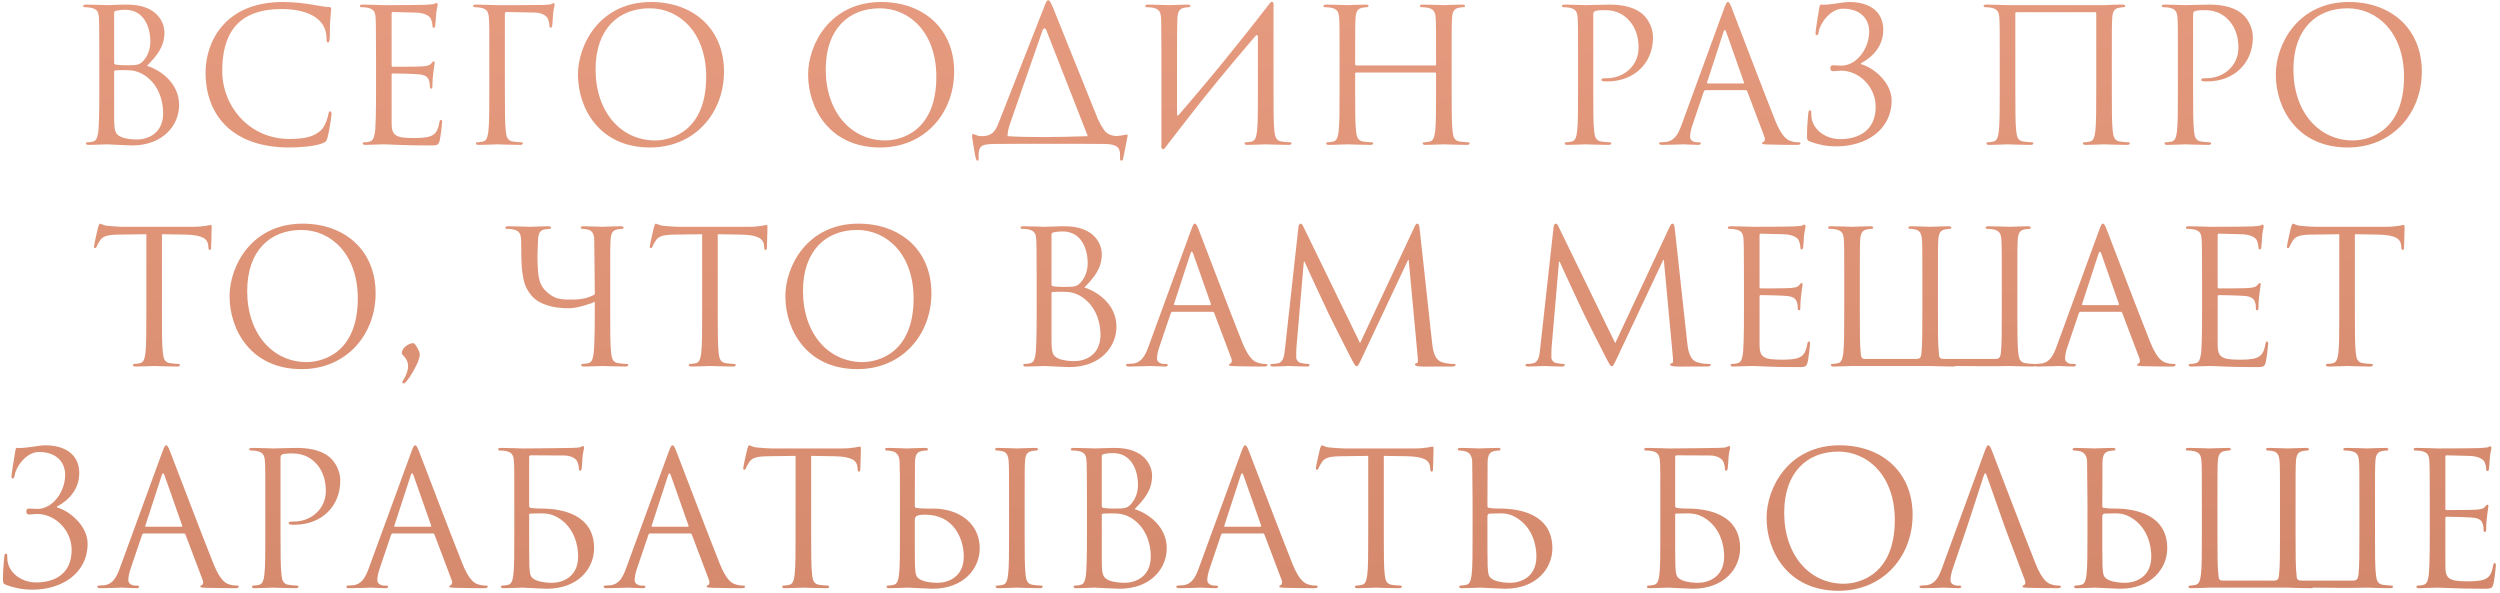<?xml version="1.0" encoding="UTF-8"?> <svg xmlns="http://www.w3.org/2000/svg" width="485" height="115" viewBox="0 0 485 115" fill="none"> <path d="M28.519 12.772C31.183 13.6 34.747 16.156 34.747 20.368C34.747 24.22 31.723 28.216 25.567 28.216C24.739 28.216 21.067 28 20.779 28C20.599 28 18.331 28.108 17.251 28.108C16.855 28.108 16.675 28.036 16.675 27.82C16.675 27.712 16.747 27.604 16.963 27.604C17.287 27.604 17.719 27.568 18.043 27.46C18.619 27.28 18.799 26.956 19.015 25.912C19.195 24.976 19.267 22.06 19.267 17.668V11.332C19.267 5.284 19.231 3.772 19.159 3.16C19.051 2.296 18.835 1.756 17.647 1.504C17.359 1.432 16.747 1.396 16.423 1.396C16.279 1.396 16.135 1.324 16.135 1.18C16.135 0.964 16.315 0.892 16.711 0.892C18.331 0.892 20.599 1 20.779 1C21.643 1 23.047 0.892 24.703 0.892C30.607 0.892 31.903 4.492 31.903 6.292C31.903 9.244 30.211 11.008 28.519 12.772ZM22.147 2.476V12.124C22.147 12.376 22.219 12.448 22.399 12.52C22.615 12.556 23.263 12.664 24.595 12.664C26.611 12.664 27.115 12.592 27.871 11.728C28.627 10.864 29.167 9.568 29.167 8.092C29.167 5.104 27.835 1.9 24.307 1.9C23.911 1.9 23.155 1.936 22.579 2.08C22.255 2.152 22.147 2.26 22.147 2.476ZM22.147 13.888V22.636C22.147 25.336 22.291 25.984 23.407 26.524C24.379 26.992 25.927 27.064 26.575 27.064C28.519 27.064 31.651 26.02 31.651 21.952C31.651 19.792 30.931 16.588 28.159 14.68C26.755 13.744 25.603 13.6 24.307 13.6C22.183 13.6 22.147 13.636 22.147 13.888ZM56.114 28.612C45.134 28.612 39.878 22.384 39.878 14.068C39.878 8.308 43.442 0.388 54.89 0.388C59.174 0.388 62.414 1.36 63.782 1.36C64.178 1.36 64.25 1.54 64.25 1.756C64.25 2.152 63.998 3.88 63.998 5.968C63.998 7.696 63.926 8.236 63.638 8.236C63.386 8.236 63.35 7.984 63.35 7.48C63.35 3.268 59.138 1.756 54.638 1.756C45.386 1.756 43.118 7.408 43.118 13.78C43.118 20.656 48.41 26.956 56.114 26.956C58.814 26.956 60.938 26.632 62.378 25.156C63.134 24.364 63.602 22.78 63.71 22.132C63.782 21.736 63.854 21.592 64.07 21.592C64.25 21.592 64.322 21.844 64.322 22.132C64.322 22.384 63.89 25.516 63.53 26.74C63.314 27.424 63.242 27.496 62.594 27.784C61.154 28.36 58.418 28.612 56.114 28.612ZM75.975 2.656V12.592C75.975 12.844 76.011 12.952 76.191 12.952C76.659 12.952 81.087 12.952 81.915 12.88C82.779 12.808 83.283 12.736 83.607 12.376C83.859 12.088 84.003 11.908 84.147 11.908C84.255 11.908 84.327 11.98 84.327 12.196C84.327 12.34 83.895 14.752 83.895 16.516C83.895 16.912 83.859 17.2 83.643 17.2C83.463 17.2 83.391 17.056 83.391 16.876C83.391 16.516 83.391 16.156 83.247 15.688C83.103 15.184 82.779 14.572 81.375 14.428C80.403 14.32 76.839 14.248 76.227 14.248C76.047 14.248 75.975 14.356 75.975 14.5V23.824C75.975 26.2 76.623 26.776 80.151 26.776C81.087 26.776 82.671 26.776 83.607 26.38C84.543 25.984 84.975 25.264 85.227 23.788C85.299 23.392 85.371 23.248 85.551 23.248C85.767 23.248 85.767 23.536 85.767 23.788C85.767 24.076 85.479 26.524 85.299 27.28C85.047 28.216 84.759 28.216 83.355 28.216C77.919 28.216 75.507 28 74.463 28C73.527 28 71.727 28.108 70.935 28.108C70.539 28.108 70.359 28.036 70.359 27.82C70.359 27.712 70.431 27.604 70.647 27.604C70.971 27.604 71.403 27.568 71.727 27.46C72.303 27.28 72.483 26.956 72.699 25.912C72.879 24.976 72.951 22.06 72.951 17.668V11.332C72.951 5.284 72.915 3.772 72.843 3.16C72.735 2.296 72.519 1.756 71.331 1.504C71.043 1.432 70.431 1.396 70.107 1.396C69.963 1.396 69.819 1.324 69.819 1.18C69.819 0.964 69.999 0.892 70.395 0.892C72.015 0.892 74.283 1 74.463 1C78.351 1 82.023 0.964 82.599 0.928C83.175 0.892 84.039 0.82 84.183 0.784C84.399 0.712 84.543 0.568 84.687 0.568C84.831 0.568 84.903 0.784 84.903 0.964C84.903 1.216 84.723 1.648 84.615 2.656C84.579 3.016 84.507 4.6 84.435 5.032C84.399 5.212 84.327 5.392 84.147 5.392C83.967 5.392 83.895 5.248 83.895 4.996C83.895 4.708 83.787 4.096 83.571 3.628C83.355 3.16 82.491 2.44 80.367 2.44C80.151 2.44 76.911 2.332 76.191 2.332C76.047 2.332 75.975 2.404 75.975 2.656ZM94.924 17.668V11.332C94.924 5.716 94.924 4.708 94.852 3.556C94.78 2.332 94.492 1.756 93.304 1.504C93.016 1.432 92.404 1.396 92.08 1.396C91.936 1.396 91.792 1.324 91.792 1.18C91.792 0.964 91.972 0.892 92.368 0.892C93.988 0.892 96.256 1 96.436 1C97.156 1 104.464 1 105.292 0.964C105.976 0.928 106.552 0.928 106.876 0.82C107.092 0.748 107.236 0.604 107.38 0.604C107.524 0.604 107.596 0.748 107.596 0.928C107.596 1.18 107.416 1.612 107.308 2.62C107.272 2.98 107.2 4.564 107.128 4.996C107.092 5.176 107.02 5.392 106.84 5.392C106.66 5.392 106.588 5.212 106.588 4.96C106.588 4.672 106.48 4.06 106.264 3.592C106.048 3.124 105.22 2.476 103.816 2.44L98.272 2.332C98.056 2.332 97.948 2.44 97.948 2.728V17.668C97.948 21.124 97.948 23.968 98.128 25.48C98.236 26.524 98.452 27.316 99.532 27.46C100.036 27.532 100.828 27.604 101.152 27.604C101.368 27.604 101.44 27.712 101.44 27.82C101.44 28 101.26 28.108 100.864 28.108C98.884 28.108 96.616 28 96.436 28C96.256 28 93.988 28.108 92.908 28.108C92.512 28.108 92.332 28.036 92.332 27.82C92.332 27.712 92.404 27.604 92.62 27.604C92.944 27.604 93.376 27.532 93.7 27.46C94.42 27.316 94.6 26.524 94.744 25.48C94.924 23.968 94.924 21.124 94.924 17.668ZM112.124 14.464C112.124 8.632 116.372 0.388 126.308 0.388C134.408 0.388 140.456 5.5 140.456 13.888C140.456 21.952 134.768 28.612 126.092 28.612C116.228 28.612 112.124 20.944 112.124 14.464ZM115.544 13.456C115.544 21.844 120.584 27.244 127.064 27.244C130.304 27.244 137 25.372 137 14.896C137 6.256 131.744 1.612 126.056 1.612C120.044 1.612 115.544 5.572 115.544 13.456ZM156.773 14.464C156.773 8.632 161.021 0.388 170.957 0.388C179.057 0.388 185.105 5.5 185.105 13.888C185.105 21.952 179.417 28.612 170.741 28.612C160.877 28.612 156.773 20.944 156.773 14.464ZM160.193 13.456C160.193 21.844 165.233 27.244 171.713 27.244C174.953 27.244 181.649 25.372 181.649 14.896C181.649 6.256 176.393 1.612 170.705 1.612C164.693 1.612 160.193 5.572 160.193 13.456ZM195.474 26.416C199.398 26.668 204.798 26.632 211.026 26.416C211.026 26.38 210.99 26.344 210.99 26.308L202.998 5.896C202.818 5.356 202.422 5.392 202.242 5.932L195.978 23.896C195.654 24.796 195.474 25.66 195.474 26.308C195.474 26.344 195.474 26.38 195.474 26.416ZM208.722 27.892H199.074L192.882 27.928C190.434 27.964 190.182 28.36 189.93 29.224C189.786 29.836 189.858 30.448 189.858 30.808C189.858 31.096 189.786 31.168 189.642 31.168C189.534 31.168 189.426 31.06 189.354 30.844C189.174 30.484 188.634 26.956 188.598 26.668C188.598 26.452 188.562 25.984 188.706 25.984C188.994 25.984 189.57 26.452 190.542 26.416C192.45 26.38 193.098 25.48 193.71 23.896L202.53 1.432C202.962 0.244 203.142 0.028 203.358 0.028C203.574 0.028 203.718 0.208 204.222 1.324C204.798 2.692 210.738 17.596 213.006 23.14C213.402 23.968 213.87 24.832 214.446 25.552C215.274 26.308 216.282 26.416 216.678 26.38C217.794 26.308 218.406 26.092 218.622 26.092C218.802 26.092 218.766 26.308 218.73 26.524C218.514 27.64 217.974 30.304 217.902 30.7C217.83 31.024 217.758 31.168 217.542 31.168C217.362 31.168 217.254 31.06 217.29 30.556C217.29 30.448 217.29 30.304 217.29 30.16C217.29 29.044 217.182 27.928 214.194 27.928L208.722 27.892ZM225.318 27.892V11.332C225.246 5.716 225.318 4.708 225.246 3.556C225.174 2.332 224.886 1.756 223.698 1.504C223.41 1.432 222.798 1.396 222.474 1.396C222.33 1.396 222.186 1.324 222.186 1.18C222.186 0.964 222.366 0.892 222.762 0.892C224.382 0.892 226.65 1 226.83 1C227.01 1 229.278 0.892 230.358 0.892C230.754 0.892 230.934 0.964 230.934 1.18C230.934 1.324 230.79 1.396 230.646 1.396C230.394 1.396 230.178 1.432 229.746 1.504C228.774 1.684 228.486 2.296 228.414 3.556C228.342 4.708 228.342 10.288 228.342 22.168C228.342 22.456 228.522 22.492 228.666 22.312C233.778 16.372 238.818 10.36 246.198 0.82C246.666 0.064 247.242 0.208 247.062 1.396C247.062 4.708 247.062 6.508 247.062 11.332V17.668C247.062 21.124 247.062 23.968 247.242 25.48C247.35 26.524 247.566 27.316 248.646 27.46C249.15 27.532 249.942 27.604 250.266 27.604C250.482 27.604 250.554 27.712 250.554 27.82C250.554 28 250.374 28.108 249.978 28.108C247.998 28.108 245.73 28 245.55 28C245.37 28 243.102 28.108 242.022 28.108C241.626 28.108 241.446 28.036 241.446 27.82C241.446 27.712 241.518 27.604 241.734 27.604C242.058 27.604 242.49 27.532 242.814 27.46C243.534 27.316 243.714 26.524 243.858 25.48C244.038 23.968 244.038 21.124 244.038 17.668V7.264C244.038 6.832 243.858 6.616 243.534 7.012C238.782 12.556 234.066 18.208 229.602 24.04L226.614 27.892L226.182 28.468C225.714 29.224 225.138 29.08 225.318 27.892ZM281.621 11.332V17.668C281.621 21.124 281.621 23.968 281.801 25.48C281.909 26.524 282.125 27.316 283.205 27.46C283.709 27.532 284.501 27.604 284.825 27.604C285.041 27.604 285.113 27.712 285.113 27.82C285.113 28 284.933 28.108 284.537 28.108C282.557 28.108 280.289 28 280.109 28C279.929 28 277.661 28.108 276.581 28.108C276.185 28.108 276.005 28.036 276.005 27.82C276.005 27.712 276.077 27.604 276.293 27.604C276.617 27.604 277.049 27.532 277.373 27.46C278.093 27.316 278.273 26.524 278.417 25.48C278.597 23.968 278.597 21.124 278.597 17.668V14.284C278.597 14.14 278.489 14.068 278.381 14.068H263.117C263.009 14.068 262.901 14.104 262.901 14.284V17.668C262.901 21.124 262.901 23.968 263.081 25.48C263.189 26.524 263.405 27.316 264.485 27.46C264.989 27.532 265.781 27.604 266.105 27.604C266.321 27.604 266.393 27.712 266.393 27.82C266.393 28 266.213 28.108 265.817 28.108C263.837 28.108 261.569 28 261.389 28C261.209 28 258.941 28.108 257.861 28.108C257.465 28.108 257.285 28.036 257.285 27.82C257.285 27.712 257.357 27.604 257.573 27.604C257.897 27.604 258.329 27.532 258.653 27.46C259.373 27.316 259.553 26.524 259.697 25.48C259.877 23.968 259.877 21.124 259.877 17.668V11.332C259.877 5.716 259.877 4.708 259.805 3.556C259.733 2.332 259.445 1.756 258.257 1.504C257.969 1.432 257.357 1.396 257.033 1.396C256.889 1.396 256.745 1.324 256.745 1.18C256.745 0.964 256.925 0.892 257.321 0.892C258.941 0.892 261.209 1 261.389 1C261.569 1 263.837 0.892 264.917 0.892C265.313 0.892 265.493 0.964 265.493 1.18C265.493 1.324 265.349 1.396 265.205 1.396C264.953 1.396 264.737 1.432 264.305 1.504C263.333 1.684 263.045 2.296 262.973 3.556C262.901 4.708 262.901 6.112 262.901 11.728V12.484C262.901 12.664 263.009 12.7 263.117 12.7H278.381C278.489 12.7 278.597 12.664 278.597 12.484V11.728C278.597 6.112 278.597 4.708 278.525 3.556C278.453 2.332 278.165 1.756 276.977 1.504C276.689 1.432 276.077 1.396 275.753 1.396C275.609 1.396 275.465 1.324 275.465 1.18C275.465 0.964 275.645 0.892 276.041 0.892C277.661 0.892 279.929 1 280.109 1C280.289 1 282.557 0.892 283.637 0.892C284.033 0.892 284.213 0.964 284.213 1.18C284.213 1.324 284.069 1.396 283.925 1.396C283.673 1.396 283.457 1.432 283.025 1.504C282.053 1.684 281.765 2.296 281.693 3.556C281.621 4.708 281.621 5.716 281.621 11.332ZM306.142 17.668V11.332C306.142 5.716 306.142 4.708 306.07 3.556C305.998 2.332 305.71 1.756 304.522 1.504C304.234 1.432 303.622 1.396 303.298 1.396C303.154 1.396 303.01 1.324 303.01 1.18C303.01 0.964 303.19 0.892 303.586 0.892C305.206 0.892 307.366 1 307.654 1C308.446 1 310.534 0.892 312.19 0.892C316.69 0.892 318.31 2.404 318.886 2.944C319.678 3.7 320.686 5.32 320.686 7.228C320.686 12.34 316.942 15.796 311.83 15.796C311.65 15.796 311.254 15.796 311.074 15.76C310.894 15.76 310.678 15.688 310.678 15.508C310.678 15.22 310.894 15.184 311.65 15.184C315.142 15.184 317.878 12.628 317.878 9.316C317.878 8.128 317.77 5.716 315.862 3.772C313.954 1.828 311.758 1.972 310.93 1.972C310.318 1.972 309.706 2.044 309.382 2.188C309.166 2.26 309.094 2.512 309.094 2.872V17.668C309.094 21.124 309.094 23.968 309.274 25.48C309.382 26.524 309.598 27.316 310.678 27.46C311.182 27.532 311.974 27.604 312.298 27.604C312.514 27.604 312.586 27.712 312.586 27.82C312.586 28 312.406 28.108 312.01 28.108C310.03 28.108 307.762 28 307.582 28C307.474 28 305.206 28.108 304.126 28.108C303.73 28.108 303.55 28.036 303.55 27.82C303.55 27.712 303.622 27.604 303.838 27.604C304.162 27.604 304.594 27.532 304.918 27.46C305.638 27.316 305.818 26.524 305.962 25.48C306.142 23.968 306.142 21.124 306.142 17.668ZM335.216 0.388C335.432 0.388 335.576 0.568 336.008 1.684C336.548 3.052 342.2 17.92 344.396 23.392C345.692 26.596 346.736 27.172 347.492 27.388C348.032 27.568 348.572 27.604 348.932 27.604C349.148 27.604 349.292 27.64 349.292 27.82C349.292 28.036 348.968 28.108 348.572 28.108C348.032 28.108 345.404 28.108 342.92 28.036C342.236 28 341.84 28 341.84 27.784C341.84 27.64 341.984 27.532 342.092 27.532C342.164 27.532 342.38 27.352 342.38 27.028C342.38 26.92 342.38 26.704 342.308 26.56L338.96 17.704C338.888 17.56 338.816 17.488 338.636 17.488H330.896C330.716 17.488 330.608 17.596 330.536 17.776L328.376 24.148C328.052 25.048 327.872 25.912 327.872 26.56C327.872 27.28 328.628 27.604 329.24 27.604H329.6C329.852 27.604 329.96 27.676 329.96 27.82C329.96 28.036 329.744 28.108 329.42 28.108C328.556 28.108 327.008 28 326.612 28C326.216 28 324.236 28.108 322.544 28.108C322.076 28.108 321.86 28.036 321.86 27.82C321.86 27.676 322.004 27.604 322.184 27.604C322.436 27.604 322.94 27.568 323.228 27.532C324.884 27.316 325.604 25.948 326.252 24.148L334.424 1.792C334.856 0.604 335 0.388 335.216 0.388ZM331.292 16.192H338.168C338.348 16.192 338.348 16.084 338.312 15.94L334.892 6.22C334.784 5.932 334.712 5.824 334.604 5.824C334.532 5.824 334.424 5.968 334.352 6.22L331.184 15.94C331.112 16.12 331.184 16.192 331.292 16.192ZM361.035 12.268V12.448C363.483 13.096 366.975 16.012 366.975 19.468C366.975 25.192 362.007 28.396 356.283 28.396C354.195 28.396 352.611 28 351.135 27.46C350.559 27.244 350.559 27.064 350.559 26.092C350.559 24.292 350.775 22.564 350.811 21.988C350.847 21.592 350.919 21.412 351.099 21.412C351.351 21.412 351.387 21.52 351.387 21.808C351.387 22.132 351.387 22.636 351.495 23.14C352.035 25.516 354.483 26.992 357.003 26.992C360.531 26.992 363.879 25.372 363.879 20.692C363.879 16.912 360.747 13.708 357.147 13.708C356.679 13.708 356.139 13.816 355.743 13.816C355.275 13.816 355.095 13.708 355.095 13.204C355.095 12.736 355.275 12.664 355.779 12.664C356.499 12.664 356.715 12.736 357.183 12.736C360.243 12.736 362.619 9.388 362.619 6.112C362.619 3.7 360.963 1.684 357.543 1.684C354.987 1.684 353.043 4.672 352.827 6.184C352.755 6.724 352.611 6.832 352.431 6.832C352.251 6.832 352.215 6.652 352.215 6.364C352.215 5.932 352.755 2.656 352.935 1.576C353.007 1.072 353.079 0.856 353.331 0.892C354.879 1.036 357.471 0.388 358.731 0.388C362.835 0.388 365.355 2.332 365.355 5.788C365.355 8.92 363.303 11.08 361.035 12.268ZM409.695 11.332V17.668C409.695 21.124 409.695 23.968 409.875 25.48C409.983 26.524 410.199 27.316 411.279 27.46C411.783 27.532 412.575 27.604 412.899 27.604C413.115 27.604 413.187 27.712 413.187 27.82C413.187 28 413.007 28.108 412.611 28.108C410.631 28.108 408.363 28 408.183 28C408.003 28 405.735 28.108 404.655 28.108C404.259 28.108 404.079 28.036 404.079 27.82C404.079 27.712 404.151 27.604 404.367 27.604C404.691 27.604 405.123 27.532 405.447 27.46C406.167 27.316 406.347 26.524 406.491 25.48C406.671 23.968 406.671 21.124 406.671 17.668V2.584C406.671 2.44 406.563 2.368 406.455 2.368H391.191C391.083 2.368 390.975 2.404 390.975 2.584V17.668C390.975 21.124 390.975 23.968 391.155 25.48C391.263 26.524 391.479 27.316 392.559 27.46C393.063 27.532 393.855 27.604 394.179 27.604C394.395 27.604 394.467 27.712 394.467 27.82C394.467 28 394.287 28.108 393.891 28.108C391.911 28.108 389.643 28 389.463 28C389.283 28 387.015 28.108 385.935 28.108C385.539 28.108 385.359 28.036 385.359 27.82C385.359 27.712 385.431 27.604 385.647 27.604C385.971 27.604 386.403 27.532 386.727 27.46C387.447 27.316 387.627 26.524 387.771 25.48C387.951 23.968 387.951 21.124 387.951 17.668V11.332C387.951 5.716 387.951 4.708 387.879 3.556C387.807 2.332 387.519 1.756 386.331 1.504C386.043 1.432 385.431 1.396 385.107 1.396C384.963 1.396 384.819 1.324 384.819 1.18C384.819 0.964 384.999 0.892 385.395 0.892C387.015 0.892 389.283 1 389.463 1H408.183C410.055 0.892 410.631 0.892 411.711 0.892C412.107 0.892 412.287 0.964 412.287 1.18C412.287 1.324 412.143 1.396 411.999 1.396C411.747 1.396 411.531 1.432 411.099 1.504C410.127 1.684 409.839 2.296 409.767 3.556C409.695 4.708 409.695 5.716 409.695 11.332ZM422.51 17.668V11.332C422.51 5.716 422.51 4.708 422.438 3.556C422.366 2.332 422.078 1.756 420.89 1.504C420.602 1.432 419.99 1.396 419.666 1.396C419.522 1.396 419.378 1.324 419.378 1.18C419.378 0.964 419.558 0.892 419.954 0.892C421.574 0.892 423.734 1 424.022 1C424.814 1 426.902 0.892 428.558 0.892C433.058 0.892 434.678 2.404 435.254 2.944C436.046 3.7 437.054 5.32 437.054 7.228C437.054 12.34 433.31 15.796 428.198 15.796C428.018 15.796 427.622 15.796 427.442 15.76C427.262 15.76 427.046 15.688 427.046 15.508C427.046 15.22 427.262 15.184 428.018 15.184C431.51 15.184 434.246 12.628 434.246 9.316C434.246 8.128 434.138 5.716 432.23 3.772C430.322 1.828 428.126 1.972 427.298 1.972C426.686 1.972 426.074 2.044 425.75 2.188C425.534 2.26 425.462 2.512 425.462 2.872V17.668C425.462 21.124 425.462 23.968 425.642 25.48C425.75 26.524 425.966 27.316 427.046 27.46C427.55 27.532 428.342 27.604 428.666 27.604C428.882 27.604 428.954 27.712 428.954 27.82C428.954 28 428.774 28.108 428.378 28.108C426.398 28.108 424.13 28 423.95 28C423.842 28 421.574 28.108 420.494 28.108C420.098 28.108 419.918 28.036 419.918 27.82C419.918 27.712 419.99 27.604 420.206 27.604C420.53 27.604 420.962 27.532 421.286 27.46C422.006 27.316 422.186 26.524 422.33 25.48C422.51 23.968 422.51 21.124 422.51 17.668ZM441.503 14.464C441.503 8.632 445.751 0.388 455.687 0.388C463.787 0.388 469.835 5.5 469.835 13.888C469.835 21.952 464.147 28.612 455.471 28.612C445.607 28.612 441.503 20.944 441.503 14.464ZM444.923 13.456C444.923 21.844 449.963 27.244 456.443 27.244C459.683 27.244 466.379 25.372 466.379 14.896C466.379 6.256 461.123 1.612 455.435 1.612C449.423 1.612 444.923 5.572 444.923 13.456ZM31.418 45.44V60.668C31.418 64.124 31.418 66.968 31.598 68.48C31.706 69.524 31.922 70.316 33.002 70.46C33.506 70.532 34.298 70.604 34.622 70.604C34.838 70.604 34.91 70.712 34.91 70.82C34.91 71 34.73 71.108 34.334 71.108C32.354 71.108 30.086 71 29.906 71C29.726 71 27.458 71.108 26.378 71.108C25.982 71.108 25.802 71.036 25.802 70.82C25.802 70.712 25.874 70.604 26.09 70.604C26.414 70.604 26.846 70.532 27.17 70.46C27.89 70.316 28.07 69.524 28.214 68.48C28.394 66.968 28.394 64.124 28.394 60.668V45.44L23.066 45.512C20.834 45.548 19.97 45.8 19.394 46.664C18.998 47.276 18.89 47.528 18.782 47.78C18.674 48.068 18.566 48.14 18.422 48.14C18.314 48.14 18.242 48.032 18.242 47.816C18.242 47.456 18.962 44.36 19.034 44.072C19.106 43.856 19.25 43.388 19.394 43.388C19.646 43.388 20.006 43.748 20.978 43.82C22.022 43.928 23.39 44 23.822 44H37.322C39.626 44 40.598 43.64 40.886 43.64C41.066 43.64 41.066 43.856 41.066 44.072C41.066 45.152 40.958 47.636 40.958 48.032C40.958 48.356 40.85 48.5 40.706 48.5C40.526 48.5 40.454 48.392 40.418 47.888L40.382 47.492C40.238 46.412 39.41 45.584 35.954 45.512L31.418 45.44ZM44.536 57.464C44.536 51.632 48.784 43.388 58.72 43.388C66.82 43.388 72.868 48.5 72.868 56.888C72.868 64.952 67.18 71.612 58.504 71.612C48.64 71.612 44.536 63.944 44.536 57.464ZM47.956 56.456C47.956 64.844 52.996 70.244 59.476 70.244C62.716 70.244 69.412 68.372 69.412 57.896C69.412 49.256 64.156 44.612 58.468 44.612C52.456 44.612 47.956 48.572 47.956 56.456ZM79.17 71.072C79.17 69.416 77.946 68.948 77.946 68.516C77.946 67.508 79.242 66.572 80.178 66.572C80.358 66.572 80.466 66.68 80.826 67.256C81.294 67.976 81.438 68.48 81.438 68.804C81.438 69.092 81.258 69.74 81.078 70.208C80.718 71.036 79.782 72.944 78.774 74.06C78.63 74.24 78.45 74.384 78.306 74.384C78.198 74.384 78.054 74.276 78.054 74.132C78.054 73.988 78.234 73.772 78.306 73.628C78.918 72.584 79.17 71.756 79.17 71.072ZM118.381 54.332V60.668C118.381 64.124 118.381 66.968 118.561 68.48C118.669 69.524 118.885 70.316 119.965 70.46C120.469 70.532 121.261 70.604 121.585 70.604C121.801 70.604 121.873 70.712 121.873 70.82C121.873 71 121.693 71.108 121.297 71.108C119.317 71.108 117.049 71 116.869 71C116.689 71 114.421 71.108 113.341 71.108C112.945 71.108 112.765 71.036 112.765 70.82C112.765 70.712 112.837 70.604 113.053 70.604C113.377 70.604 113.809 70.532 114.133 70.46C114.853 70.316 115.033 69.524 115.177 68.48C115.357 66.968 115.393 62.936 115.393 58.544C114.961 58.796 112.117 59.804 110.353 59.804C109.561 59.804 107.293 59.768 105.385 58.94C104.053 58.364 103.117 57.644 102.217 56.024C101.425 54.62 101.173 52.172 101.137 49.652L101.101 46.556C101.029 45.332 100.741 44.756 99.553 44.504C99.265 44.432 98.653 44.396 98.329 44.396C98.185 44.396 98.041 44.324 98.041 44.18C98.041 43.964 98.221 43.892 98.617 43.892C100.237 43.892 102.433 44 102.757 44C103.081 44 105.241 43.892 106.321 43.892C106.717 43.892 106.897 43.964 106.897 44.18C106.897 44.324 106.753 44.396 106.609 44.396C106.357 44.396 106.141 44.432 105.709 44.504C104.737 44.648 104.449 45.296 104.377 46.556L104.269 49.436C104.269 51.632 104.341 53.792 104.881 55.016C105.421 56.204 106.249 56.852 107.077 57.392C108.337 58.22 109.993 58.112 111.289 58.112C112.441 58.112 114.097 57.896 115.393 57.104L115.285 46.556C115.249 45.332 114.853 44.72 114.061 44.54C113.665 44.432 113.197 44.396 112.945 44.396C112.801 44.396 112.657 44.324 112.657 44.18C112.657 43.964 112.837 43.892 113.233 43.892C114.421 43.892 116.689 44 116.869 44C117.049 44 119.317 43.892 120.397 43.892C120.793 43.892 120.973 43.964 120.973 44.18C120.973 44.324 120.829 44.396 120.685 44.396C120.433 44.396 120.217 44.432 119.785 44.504C118.813 44.684 118.525 45.296 118.453 46.556C118.381 47.708 118.381 48.716 118.381 54.332ZM139.242 45.44V60.668C139.242 64.124 139.242 66.968 139.422 68.48C139.53 69.524 139.746 70.316 140.826 70.46C141.33 70.532 142.122 70.604 142.446 70.604C142.662 70.604 142.734 70.712 142.734 70.82C142.734 71 142.554 71.108 142.158 71.108C140.178 71.108 137.91 71 137.73 71C137.55 71 135.282 71.108 134.202 71.108C133.806 71.108 133.626 71.036 133.626 70.82C133.626 70.712 133.698 70.604 133.914 70.604C134.238 70.604 134.67 70.532 134.994 70.46C135.714 70.316 135.894 69.524 136.038 68.48C136.218 66.968 136.218 64.124 136.218 60.668V45.44L130.89 45.512C128.658 45.548 127.794 45.8 127.218 46.664C126.822 47.276 126.714 47.528 126.606 47.78C126.498 48.068 126.39 48.14 126.246 48.14C126.138 48.14 126.066 48.032 126.066 47.816C126.066 47.456 126.786 44.36 126.858 44.072C126.93 43.856 127.074 43.388 127.218 43.388C127.47 43.388 127.83 43.748 128.802 43.82C129.846 43.928 131.214 44 131.646 44H145.146C147.45 44 148.422 43.64 148.71 43.64C148.89 43.64 148.89 43.856 148.89 44.072C148.89 45.152 148.782 47.636 148.782 48.032C148.782 48.356 148.674 48.5 148.53 48.5C148.35 48.5 148.278 48.392 148.242 47.888L148.206 47.492C148.062 46.412 147.234 45.584 143.778 45.512L139.242 45.44ZM152.361 57.464C152.361 51.632 156.609 43.388 166.545 43.388C174.645 43.388 180.693 48.5 180.693 56.888C180.693 64.952 175.005 71.612 166.329 71.612C156.465 71.612 152.361 63.944 152.361 57.464ZM155.781 56.456C155.781 64.844 160.821 70.244 167.301 70.244C170.541 70.244 177.237 68.372 177.237 57.896C177.237 49.256 171.981 44.612 166.293 44.612C160.281 44.612 155.781 48.572 155.781 56.456ZM210.365 55.772C213.029 56.6 216.593 59.156 216.593 63.368C216.593 67.22 213.569 71.216 207.413 71.216C206.585 71.216 202.913 71 202.625 71C202.445 71 200.177 71.108 199.097 71.108C198.701 71.108 198.521 71.036 198.521 70.82C198.521 70.712 198.593 70.604 198.809 70.604C199.133 70.604 199.565 70.568 199.889 70.46C200.465 70.28 200.645 69.956 200.861 68.912C201.041 67.976 201.113 65.06 201.113 60.668V54.332C201.113 48.284 201.077 46.772 201.005 46.16C200.897 45.296 200.681 44.756 199.493 44.504C199.205 44.432 198.593 44.396 198.269 44.396C198.125 44.396 197.981 44.324 197.981 44.18C197.981 43.964 198.161 43.892 198.557 43.892C200.177 43.892 202.445 44 202.625 44C203.489 44 204.893 43.892 206.549 43.892C212.453 43.892 213.749 47.492 213.749 49.292C213.749 52.244 212.057 54.008 210.365 55.772ZM203.993 45.476V55.124C203.993 55.376 204.065 55.448 204.245 55.52C204.461 55.556 205.109 55.664 206.441 55.664C208.457 55.664 208.961 55.592 209.717 54.728C210.473 53.864 211.013 52.568 211.013 51.092C211.013 48.104 209.681 44.9 206.153 44.9C205.757 44.9 205.001 44.936 204.425 45.08C204.101 45.152 203.993 45.26 203.993 45.476ZM203.993 56.888V65.636C203.993 68.336 204.137 68.984 205.253 69.524C206.225 69.992 207.773 70.064 208.421 70.064C210.365 70.064 213.497 69.02 213.497 64.952C213.497 62.792 212.777 59.588 210.005 57.68C208.601 56.744 207.449 56.6 206.153 56.6C204.029 56.6 203.993 56.636 203.993 56.888ZM231.804 43.388C232.02 43.388 232.164 43.568 232.596 44.684C233.136 46.052 238.788 60.92 240.984 66.392C242.28 69.596 243.324 70.172 244.08 70.388C244.62 70.568 245.16 70.604 245.52 70.604C245.736 70.604 245.88 70.64 245.88 70.82C245.88 71.036 245.556 71.108 245.16 71.108C244.62 71.108 241.992 71.108 239.508 71.036C238.824 71 238.428 71 238.428 70.784C238.428 70.64 238.572 70.532 238.68 70.532C238.752 70.532 238.968 70.352 238.968 70.028C238.968 69.92 238.968 69.704 238.896 69.56L235.548 60.704C235.476 60.56 235.404 60.488 235.224 60.488H227.484C227.304 60.488 227.196 60.596 227.124 60.776L224.964 67.148C224.64 68.048 224.46 68.912 224.46 69.56C224.46 70.28 225.216 70.604 225.828 70.604H226.188C226.44 70.604 226.548 70.676 226.548 70.82C226.548 71.036 226.332 71.108 226.008 71.108C225.144 71.108 223.596 71 223.2 71C222.804 71 220.824 71.108 219.132 71.108C218.664 71.108 218.448 71.036 218.448 70.82C218.448 70.676 218.592 70.604 218.772 70.604C219.024 70.604 219.528 70.568 219.816 70.532C221.472 70.316 222.192 68.948 222.84 67.148L231.012 44.792C231.444 43.604 231.588 43.388 231.804 43.388ZM227.88 59.192H234.756C234.936 59.192 234.936 59.084 234.9 58.94L231.48 49.22C231.372 48.932 231.3 48.824 231.192 48.824C231.12 48.824 231.012 48.968 230.94 49.22L227.772 58.94C227.7 59.12 227.772 59.192 227.88 59.192ZM275.407 44.36L277.819 66.464C277.963 67.76 278.215 69.776 279.763 70.28C280.807 70.604 281.743 70.604 282.103 70.604C282.283 70.604 282.391 70.64 282.391 70.784C282.391 71 282.067 71.108 281.635 71.108C281.131 71.108 279.475 71.108 277.963 71.108C277.027 71.108 276.127 71.144 275.623 71.108C274.795 71.036 274.507 70.964 274.507 70.676C274.507 70.532 274.759 70.46 274.939 70.424C275.119 70.388 275.083 69.632 275.011 68.984L273.283 50.408H273.175L264.355 69.128C263.599 70.712 263.491 71.036 263.167 71.036C262.915 71.036 262.735 70.676 262.051 69.38C261.115 67.616 258.019 61.388 257.839 61.028C257.515 60.38 253.483 51.74 253.087 50.768H252.943L251.503 67.472C251.467 68.048 251.467 68.696 251.467 69.308C251.467 69.848 251.863 70.316 252.403 70.424C253.015 70.568 253.555 70.604 253.771 70.604C253.915 70.604 254.059 70.676 254.059 70.784C254.059 71.036 253.843 71.108 253.411 71.108C252.079 71.108 250.351 71 250.063 71C249.739 71 248.011 71.108 247.039 71.108C246.679 71.108 246.427 71.036 246.427 70.784C246.427 70.676 246.607 70.604 246.787 70.604C247.075 70.604 247.327 70.604 247.867 70.496C249.055 70.28 249.163 68.876 249.307 67.508L251.899 44.036C251.971 43.64 252.079 43.388 252.295 43.388C252.511 43.388 252.655 43.532 252.835 43.928L263.851 66.572L274.435 43.964C274.579 43.64 274.723 43.388 274.975 43.388C275.227 43.388 275.335 43.676 275.407 44.36ZM324.907 44.36L327.319 66.464C327.463 67.76 327.715 69.776 329.263 70.28C330.307 70.604 331.243 70.604 331.603 70.604C331.783 70.604 331.891 70.64 331.891 70.784C331.891 71 331.567 71.108 331.135 71.108C330.631 71.108 328.975 71.108 327.463 71.108C326.527 71.108 325.627 71.144 325.123 71.108C324.295 71.036 324.007 70.964 324.007 70.676C324.007 70.532 324.259 70.46 324.439 70.424C324.619 70.388 324.583 69.632 324.511 68.984L322.783 50.408H322.675L313.855 69.128C313.099 70.712 312.991 71.036 312.667 71.036C312.415 71.036 312.235 70.676 311.551 69.38C310.615 67.616 307.519 61.388 307.339 61.028C307.015 60.38 302.983 51.74 302.587 50.768H302.443L301.003 67.472C300.967 68.048 300.967 68.696 300.967 69.308C300.967 69.848 301.363 70.316 301.903 70.424C302.515 70.568 303.055 70.604 303.271 70.604C303.415 70.604 303.559 70.676 303.559 70.784C303.559 71.036 303.343 71.108 302.911 71.108C301.579 71.108 299.851 71 299.563 71C299.239 71 297.511 71.108 296.539 71.108C296.179 71.108 295.927 71.036 295.927 70.784C295.927 70.676 296.107 70.604 296.287 70.604C296.575 70.604 296.827 70.604 297.367 70.496C298.555 70.28 298.663 68.876 298.807 67.508L301.399 44.036C301.471 43.64 301.579 43.388 301.795 43.388C302.011 43.388 302.155 43.532 302.335 43.928L313.351 66.572L323.935 43.964C324.079 43.64 324.223 43.388 324.475 43.388C324.727 43.388 324.835 43.676 324.907 44.36ZM341.352 45.656V55.592C341.352 55.844 341.388 55.952 341.568 55.952C342.036 55.952 346.464 55.952 347.292 55.88C348.156 55.808 348.66 55.736 348.984 55.376C349.236 55.088 349.38 54.908 349.524 54.908C349.632 54.908 349.704 54.98 349.704 55.196C349.704 55.34 349.272 57.752 349.272 59.516C349.272 59.912 349.236 60.2 349.02 60.2C348.84 60.2 348.768 60.056 348.768 59.876C348.768 59.516 348.768 59.156 348.624 58.688C348.48 58.184 348.156 57.572 346.752 57.428C345.78 57.32 342.216 57.248 341.604 57.248C341.424 57.248 341.352 57.356 341.352 57.5V66.824C341.352 69.2 342 69.776 345.528 69.776C346.464 69.776 348.048 69.776 348.984 69.38C349.92 68.984 350.352 68.264 350.604 66.788C350.676 66.392 350.748 66.248 350.928 66.248C351.144 66.248 351.144 66.536 351.144 66.788C351.144 67.076 350.856 69.524 350.676 70.28C350.424 71.216 350.136 71.216 348.732 71.216C343.296 71.216 340.884 71 339.84 71C338.904 71 337.104 71.108 336.312 71.108C335.916 71.108 335.736 71.036 335.736 70.82C335.736 70.712 335.808 70.604 336.024 70.604C336.348 70.604 336.78 70.568 337.104 70.46C337.68 70.28 337.86 69.956 338.076 68.912C338.256 67.976 338.328 65.06 338.328 60.668V54.332C338.328 48.284 338.292 46.772 338.22 46.16C338.112 45.296 337.896 44.756 336.708 44.504C336.42 44.432 335.808 44.396 335.484 44.396C335.34 44.396 335.196 44.324 335.196 44.18C335.196 43.964 335.376 43.892 335.772 43.892C337.392 43.892 339.66 44 339.84 44C343.728 44 347.4 43.964 347.976 43.928C348.552 43.892 349.416 43.82 349.56 43.784C349.776 43.712 349.92 43.568 350.064 43.568C350.208 43.568 350.28 43.784 350.28 43.964C350.28 44.216 350.1 44.648 349.992 45.656C349.956 46.016 349.884 47.6 349.812 48.032C349.776 48.212 349.704 48.392 349.524 48.392C349.344 48.392 349.272 48.248 349.272 47.996C349.272 47.708 349.164 47.096 348.948 46.628C348.732 46.16 347.868 45.44 345.744 45.44C345.528 45.44 342.288 45.332 341.568 45.332C341.424 45.332 341.352 45.404 341.352 45.656ZM360.805 54.728V60.668C360.805 64.124 360.805 66.968 360.985 68.48C361.021 68.912 361.021 69.632 361.705 69.632H371.821C372.757 69.632 372.685 68.912 372.757 68.48C372.937 66.968 372.937 64.124 372.937 60.668V54.332C372.937 48.716 372.937 47.708 372.865 46.556C372.793 45.332 372.433 44.72 371.641 44.54C371.245 44.432 370.777 44.396 370.525 44.396C370.381 44.396 370.237 44.324 370.237 44.18C370.237 43.964 370.417 43.892 370.813 43.892C372.001 43.892 374.269 44 374.449 44C374.629 44 376.897 43.892 377.977 43.892C378.373 43.892 378.553 43.964 378.553 44.18C378.553 44.324 378.409 44.396 378.265 44.396C378.013 44.396 377.797 44.432 377.365 44.504C376.393 44.684 376.105 45.296 376.033 46.556C375.961 47.708 375.961 48.716 375.961 54.332V60.668C375.961 64.124 375.961 66.968 376.141 68.48C376.177 68.912 376.105 69.632 377.005 69.632H387.193C388.057 69.632 388.093 68.912 388.165 68.48C388.345 66.968 388.345 64.124 388.345 60.668V54.728C388.345 49.112 388.345 47.708 388.273 46.556C388.201 45.332 387.913 44.756 386.725 44.504C386.437 44.432 385.825 44.396 385.501 44.396C385.357 44.396 385.213 44.324 385.213 44.18C385.213 43.964 385.393 43.892 385.789 43.892C387.409 43.892 389.677 44 389.857 44C390.037 44 392.305 43.892 393.385 43.892C393.781 43.892 393.961 43.964 393.961 44.18C393.961 44.324 393.817 44.396 393.673 44.396C393.421 44.396 393.205 44.432 392.773 44.504C391.801 44.684 391.513 45.296 391.441 46.556C391.369 47.708 391.369 48.716 391.369 54.332V60.668C391.369 64.124 391.369 66.968 391.549 68.48C391.657 69.524 391.873 70.316 392.953 70.46C393.457 70.532 394.249 70.604 394.573 70.604C394.789 70.604 394.861 70.712 394.861 70.82C394.861 71 394.681 71.108 394.285 71.108C392.305 71.108 390.037 71 389.857 71C389.677 71 387.409 71.108 379.381 71C379.309 71.072 379.129 71.108 378.877 71.108C376.897 71.108 374.629 71 374.449 71C374.485 71 364.441 71 359.293 71C359.113 71 356.845 71.108 355.765 71.108C355.369 71.108 355.189 71.036 355.189 70.82C355.189 70.712 355.261 70.604 355.477 70.604C355.801 70.604 356.233 70.532 356.557 70.46C357.277 70.316 357.457 69.524 357.601 68.48C357.781 66.968 357.781 64.124 357.781 60.668V54.332C357.781 48.716 357.781 47.708 357.709 46.556C357.637 45.332 357.349 44.756 356.161 44.504C355.873 44.432 355.261 44.396 354.937 44.396C354.793 44.396 354.649 44.324 354.649 44.18C354.649 43.964 354.829 43.892 355.225 43.892C356.845 43.892 359.113 44 359.293 44C359.473 44 361.741 43.892 362.821 43.892C363.217 43.892 363.397 43.964 363.397 44.18C363.397 44.324 363.253 44.396 363.109 44.396C362.857 44.396 362.641 44.432 362.209 44.504C361.237 44.684 360.949 45.296 360.877 46.556C360.805 47.708 360.805 49.112 360.805 54.728ZM407.972 43.388C408.188 43.388 408.332 43.568 408.764 44.684C409.304 46.052 414.956 60.92 417.152 66.392C418.448 69.596 419.492 70.172 420.248 70.388C420.788 70.568 421.328 70.604 421.688 70.604C421.904 70.604 422.048 70.64 422.048 70.82C422.048 71.036 421.724 71.108 421.328 71.108C420.788 71.108 418.16 71.108 415.676 71.036C414.992 71 414.596 71 414.596 70.784C414.596 70.64 414.74 70.532 414.848 70.532C414.92 70.532 415.136 70.352 415.136 70.028C415.136 69.92 415.136 69.704 415.064 69.56L411.716 60.704C411.644 60.56 411.572 60.488 411.392 60.488H403.652C403.472 60.488 403.364 60.596 403.292 60.776L401.132 67.148C400.808 68.048 400.628 68.912 400.628 69.56C400.628 70.28 401.384 70.604 401.996 70.604H402.356C402.608 70.604 402.716 70.676 402.716 70.82C402.716 71.036 402.5 71.108 402.176 71.108C401.312 71.108 399.764 71 399.368 71C398.972 71 396.992 71.108 395.3 71.108C394.832 71.108 394.616 71.036 394.616 70.82C394.616 70.676 394.76 70.604 394.94 70.604C395.192 70.604 395.696 70.568 395.984 70.532C397.64 70.316 398.36 68.948 399.008 67.148L407.18 44.792C407.612 43.604 407.756 43.388 407.972 43.388ZM404.048 59.192H410.924C411.104 59.192 411.104 59.084 411.068 58.94L407.648 49.22C407.54 48.932 407.468 48.824 407.36 48.824C407.288 48.824 407.18 48.968 407.108 49.22L403.94 58.94C403.868 59.12 403.94 59.192 404.048 59.192ZM430.227 45.656V55.592C430.227 55.844 430.263 55.952 430.443 55.952C430.911 55.952 435.339 55.952 436.167 55.88C437.031 55.808 437.535 55.736 437.859 55.376C438.111 55.088 438.255 54.908 438.399 54.908C438.507 54.908 438.579 54.98 438.579 55.196C438.579 55.34 438.147 57.752 438.147 59.516C438.147 59.912 438.111 60.2 437.895 60.2C437.715 60.2 437.643 60.056 437.643 59.876C437.643 59.516 437.643 59.156 437.499 58.688C437.355 58.184 437.031 57.572 435.627 57.428C434.655 57.32 431.091 57.248 430.479 57.248C430.299 57.248 430.227 57.356 430.227 57.5V66.824C430.227 69.2 430.875 69.776 434.403 69.776C435.339 69.776 436.923 69.776 437.859 69.38C438.795 68.984 439.227 68.264 439.479 66.788C439.551 66.392 439.623 66.248 439.803 66.248C440.019 66.248 440.019 66.536 440.019 66.788C440.019 67.076 439.731 69.524 439.551 70.28C439.299 71.216 439.011 71.216 437.607 71.216C432.171 71.216 429.759 71 428.715 71C427.779 71 425.979 71.108 425.187 71.108C424.791 71.108 424.611 71.036 424.611 70.82C424.611 70.712 424.683 70.604 424.899 70.604C425.223 70.604 425.655 70.568 425.979 70.46C426.555 70.28 426.735 69.956 426.951 68.912C427.131 67.976 427.203 65.06 427.203 60.668V54.332C427.203 48.284 427.167 46.772 427.095 46.16C426.987 45.296 426.771 44.756 425.583 44.504C425.295 44.432 424.683 44.396 424.359 44.396C424.215 44.396 424.071 44.324 424.071 44.18C424.071 43.964 424.251 43.892 424.647 43.892C426.267 43.892 428.535 44 428.715 44C432.603 44 436.275 43.964 436.851 43.928C437.427 43.892 438.291 43.82 438.435 43.784C438.651 43.712 438.795 43.568 438.939 43.568C439.083 43.568 439.155 43.784 439.155 43.964C439.155 44.216 438.975 44.648 438.867 45.656C438.831 46.016 438.759 47.6 438.687 48.032C438.651 48.212 438.579 48.392 438.399 48.392C438.219 48.392 438.147 48.248 438.147 47.996C438.147 47.708 438.039 47.096 437.823 46.628C437.607 46.16 436.743 45.44 434.619 45.44C434.403 45.44 431.163 45.332 430.443 45.332C430.299 45.332 430.227 45.404 430.227 45.656ZM456.844 45.44V60.668C456.844 64.124 456.844 66.968 457.024 68.48C457.132 69.524 457.348 70.316 458.428 70.46C458.932 70.532 459.724 70.604 460.048 70.604C460.264 70.604 460.336 70.712 460.336 70.82C460.336 71 460.156 71.108 459.76 71.108C457.78 71.108 455.512 71 455.332 71C455.152 71 452.884 71.108 451.804 71.108C451.408 71.108 451.228 71.036 451.228 70.82C451.228 70.712 451.3 70.604 451.516 70.604C451.84 70.604 452.272 70.532 452.596 70.46C453.316 70.316 453.496 69.524 453.64 68.48C453.82 66.968 453.82 64.124 453.82 60.668V45.44L448.492 45.512C446.26 45.548 445.396 45.8 444.82 46.664C444.424 47.276 444.316 47.528 444.208 47.78C444.1 48.068 443.992 48.14 443.848 48.14C443.74 48.14 443.668 48.032 443.668 47.816C443.668 47.456 444.388 44.36 444.46 44.072C444.532 43.856 444.676 43.388 444.82 43.388C445.072 43.388 445.432 43.748 446.404 43.82C447.448 43.928 448.816 44 449.248 44H462.748C465.052 44 466.024 43.64 466.312 43.64C466.492 43.64 466.492 43.856 466.492 44.072C466.492 45.152 466.384 47.636 466.384 48.032C466.384 48.356 466.276 48.5 466.132 48.5C465.952 48.5 465.88 48.392 465.844 47.888L465.808 47.492C465.664 46.412 464.836 45.584 461.38 45.512L456.844 45.44ZM11.055 98.268V98.448C13.503 99.096 16.995 102.012 16.995 105.468C16.995 111.192 12.027 114.396 6.303 114.396C4.215 114.396 2.631 114 1.155 113.46C0.579 113.244 0.579 113.064 0.579 112.092C0.579 110.292 0.795 108.564 0.831 107.988C0.867 107.592 0.939 107.412 1.119 107.412C1.371 107.412 1.407 107.52 1.407 107.808C1.407 108.132 1.407 108.636 1.515 109.14C2.055 111.516 4.503 112.992 7.023 112.992C10.551 112.992 13.899 111.372 13.899 106.692C13.899 102.912 10.767 99.708 7.167 99.708C6.699 99.708 6.159 99.816 5.763 99.816C5.295 99.816 5.115 99.708 5.115 99.204C5.115 98.736 5.295 98.664 5.799 98.664C6.519 98.664 6.735 98.736 7.203 98.736C10.263 98.736 12.639 95.388 12.639 92.112C12.639 89.7 10.983 87.684 7.563 87.684C5.007 87.684 3.063 90.672 2.847 92.184C2.775 92.724 2.631 92.832 2.451 92.832C2.271 92.832 2.235 92.652 2.235 92.364C2.235 91.932 2.775 88.656 2.955 87.576C3.027 87.072 3.099 86.856 3.351 86.892C4.899 87.036 7.491 86.388 8.751 86.388C12.855 86.388 15.375 88.332 15.375 91.788C15.375 94.92 13.323 97.08 11.055 98.268ZM32.239 86.388C32.456 86.388 32.599 86.568 33.032 87.684C33.572 89.052 39.224 103.92 41.419 109.392C42.715 112.596 43.76 113.172 44.516 113.388C45.056 113.568 45.596 113.604 45.956 113.604C46.172 113.604 46.316 113.64 46.316 113.82C46.316 114.036 45.992 114.108 45.596 114.108C45.056 114.108 42.428 114.108 39.944 114.036C39.26 114 38.864 114 38.864 113.784C38.864 113.64 39.008 113.532 39.115 113.532C39.188 113.532 39.404 113.352 39.404 113.028C39.404 112.92 39.404 112.704 39.331 112.56L35.983 103.704C35.911 103.56 35.84 103.488 35.66 103.488H27.919C27.739 103.488 27.631 103.596 27.559 103.776L25.399 110.148C25.076 111.048 24.895 111.912 24.895 112.56C24.895 113.28 25.651 113.604 26.264 113.604H26.623C26.875 113.604 26.983 113.676 26.983 113.82C26.983 114.036 26.767 114.108 26.444 114.108C25.579 114.108 24.032 114 23.636 114C23.239 114 21.259 114.108 19.567 114.108C19.099 114.108 18.884 114.036 18.884 113.82C18.884 113.676 19.027 113.604 19.207 113.604C19.459 113.604 19.963 113.568 20.252 113.532C21.907 113.316 22.628 111.948 23.276 110.148L31.448 87.792C31.88 86.604 32.023 86.388 32.239 86.388ZM28.316 102.192H35.191C35.371 102.192 35.371 102.084 35.336 101.94L31.916 92.22C31.808 91.932 31.735 91.824 31.628 91.824C31.555 91.824 31.448 91.968 31.375 92.22L28.207 101.94C28.136 102.12 28.207 102.192 28.316 102.192ZM51.471 103.668V97.332C51.471 91.716 51.471 90.708 51.398 89.556C51.327 88.332 51.038 87.756 49.85 87.504C49.562 87.432 48.95 87.396 48.627 87.396C48.483 87.396 48.339 87.324 48.339 87.18C48.339 86.964 48.519 86.892 48.914 86.892C50.535 86.892 52.694 87 52.983 87C53.775 87 55.862 86.892 57.519 86.892C62.019 86.892 63.639 88.404 64.215 88.944C65.007 89.7 66.014 91.32 66.014 93.228C66.014 98.34 62.27 101.796 57.158 101.796C56.978 101.796 56.583 101.796 56.403 101.76C56.222 101.76 56.007 101.688 56.007 101.508C56.007 101.22 56.222 101.184 56.978 101.184C60.471 101.184 63.206 98.628 63.206 95.316C63.206 94.128 63.099 91.716 61.191 89.772C59.282 87.828 57.087 87.972 56.258 87.972C55.647 87.972 55.035 88.044 54.711 88.188C54.495 88.26 54.422 88.512 54.422 88.872V103.668C54.422 107.124 54.422 109.968 54.602 111.48C54.711 112.524 54.926 113.316 56.007 113.46C56.511 113.532 57.303 113.604 57.627 113.604C57.843 113.604 57.914 113.712 57.914 113.82C57.914 114 57.734 114.108 57.339 114.108C55.358 114.108 53.09 114 52.91 114C52.803 114 50.535 114.108 49.455 114.108C49.059 114.108 48.879 114.036 48.879 113.82C48.879 113.712 48.95 113.604 49.166 113.604C49.49 113.604 49.922 113.532 50.246 113.46C50.967 113.316 51.147 112.524 51.291 111.48C51.471 109.968 51.471 107.124 51.471 103.668ZM80.544 86.388C80.76 86.388 80.904 86.568 81.336 87.684C81.876 89.052 87.528 103.92 89.724 109.392C91.02 112.596 92.064 113.172 92.82 113.388C93.36 113.568 93.9 113.604 94.26 113.604C94.476 113.604 94.62 113.64 94.62 113.82C94.62 114.036 94.296 114.108 93.9 114.108C93.36 114.108 90.732 114.108 88.248 114.036C87.564 114 87.168 114 87.168 113.784C87.168 113.64 87.312 113.532 87.42 113.532C87.492 113.532 87.708 113.352 87.708 113.028C87.708 112.92 87.708 112.704 87.636 112.56L84.288 103.704C84.216 103.56 84.144 103.488 83.964 103.488H76.224C76.044 103.488 75.936 103.596 75.864 103.776L73.704 110.148C73.38 111.048 73.2 111.912 73.2 112.56C73.2 113.28 73.956 113.604 74.568 113.604H74.928C75.18 113.604 75.288 113.676 75.288 113.82C75.288 114.036 75.072 114.108 74.748 114.108C73.884 114.108 72.336 114 71.94 114C71.544 114 69.564 114.108 67.872 114.108C67.404 114.108 67.188 114.036 67.188 113.82C67.188 113.676 67.332 113.604 67.512 113.604C67.764 113.604 68.268 113.568 68.556 113.532C70.212 113.316 70.932 111.948 71.58 110.148L79.752 87.792C80.184 86.604 80.328 86.388 80.544 86.388ZM76.62 102.192H83.496C83.676 102.192 83.676 102.084 83.64 101.94L80.22 92.22C80.112 91.932 80.04 91.824 79.932 91.824C79.86 91.824 79.752 91.968 79.68 92.22L76.512 101.94C76.44 102.12 76.512 102.192 76.62 102.192ZM101.287 87C101.395 87 101.539 87 101.647 87C102.943 87 110.215 86.928 111.007 86.892C111.691 86.856 112.267 86.856 112.591 86.748C112.807 86.676 112.951 86.532 113.095 86.532C113.239 86.532 113.311 86.676 113.311 86.856C113.311 87.108 113.131 87.54 113.023 88.548C112.987 88.908 112.915 90.492 112.843 90.924C112.807 91.104 112.735 91.32 112.555 91.32C112.375 91.32 112.303 91.14 112.303 90.888C112.303 90.6 112.195 89.988 111.979 89.52C111.763 89.052 110.935 88.404 109.531 88.368L102.979 88.332C102.799 88.332 102.691 88.404 102.655 88.62V98.124C102.655 98.376 102.727 98.448 102.907 98.52C103.123 98.556 103.771 98.664 105.103 98.664C108.919 98.664 115.255 99.744 115.255 106.368C115.255 110.22 112.231 114.216 106.075 114.216C105.247 114.216 101.575 114 101.287 114C101.107 114 98.839 114.108 97.759 114.108C97.363 114.108 97.183 114.036 97.183 113.82C97.183 113.712 97.255 113.604 97.471 113.604C97.795 113.604 98.227 113.532 98.551 113.46C99.271 113.316 99.451 112.524 99.595 111.48C99.775 109.968 99.775 107.124 99.775 103.668V97.332C99.775 91.716 99.775 90.708 99.703 89.556C99.631 88.332 99.343 87.756 98.155 87.504C97.867 87.432 97.255 87.396 96.931 87.396C96.787 87.396 96.643 87.324 96.643 87.18C96.643 86.964 96.823 86.892 97.219 86.892C98.839 86.892 101.107 87 101.287 87ZM102.655 99.888V101.94C102.655 104.712 102.655 109.176 102.691 109.716C102.799 111.48 102.799 111.984 103.915 112.524C104.887 112.992 106.435 113.064 107.083 113.064C109.027 113.064 112.159 112.02 112.159 107.952C112.159 105.792 111.439 102.588 108.667 100.68C106.615 99.276 105.103 99.636 102.871 99.636C102.727 99.636 102.655 99.708 102.655 99.888ZM130.466 86.388C130.682 86.388 130.826 86.568 131.258 87.684C131.798 89.052 137.45 103.92 139.646 109.392C140.942 112.596 141.986 113.172 142.742 113.388C143.282 113.568 143.822 113.604 144.182 113.604C144.398 113.604 144.542 113.64 144.542 113.82C144.542 114.036 144.218 114.108 143.822 114.108C143.282 114.108 140.654 114.108 138.17 114.036C137.486 114 137.09 114 137.09 113.784C137.09 113.64 137.234 113.532 137.342 113.532C137.414 113.532 137.63 113.352 137.63 113.028C137.63 112.92 137.63 112.704 137.558 112.56L134.21 103.704C134.138 103.56 134.066 103.488 133.886 103.488H126.146C125.966 103.488 125.858 103.596 125.786 103.776L123.626 110.148C123.302 111.048 123.122 111.912 123.122 112.56C123.122 113.28 123.878 113.604 124.49 113.604H124.85C125.102 113.604 125.21 113.676 125.21 113.82C125.21 114.036 124.994 114.108 124.67 114.108C123.806 114.108 122.258 114 121.862 114C121.466 114 119.486 114.108 117.794 114.108C117.326 114.108 117.11 114.036 117.11 113.82C117.11 113.676 117.254 113.604 117.434 113.604C117.686 113.604 118.19 113.568 118.478 113.532C120.134 113.316 120.854 111.948 121.502 110.148L129.674 87.792C130.106 86.604 130.25 86.388 130.466 86.388ZM126.542 102.192H133.418C133.598 102.192 133.598 102.084 133.562 101.94L130.142 92.22C130.034 91.932 129.962 91.824 129.854 91.824C129.782 91.824 129.674 91.968 129.602 92.22L126.434 101.94C126.362 102.12 126.434 102.192 126.542 102.192ZM157.365 88.44V103.668C157.365 107.124 157.365 109.968 157.545 111.48C157.653 112.524 157.869 113.316 158.949 113.46C159.453 113.532 160.245 113.604 160.569 113.604C160.785 113.604 160.857 113.712 160.857 113.82C160.857 114 160.677 114.108 160.281 114.108C158.301 114.108 156.033 114 155.853 114C155.673 114 153.405 114.108 152.325 114.108C151.929 114.108 151.749 114.036 151.749 113.82C151.749 113.712 151.821 113.604 152.037 113.604C152.361 113.604 152.793 113.532 153.117 113.46C153.837 113.316 154.017 112.524 154.161 111.48C154.341 109.968 154.341 107.124 154.341 103.668V88.44L149.013 88.512C146.781 88.548 145.917 88.8 145.341 89.664C144.945 90.276 144.837 90.528 144.729 90.78C144.621 91.068 144.513 91.14 144.369 91.14C144.261 91.14 144.189 91.032 144.189 90.816C144.189 90.456 144.909 87.36 144.981 87.072C145.053 86.856 145.197 86.388 145.341 86.388C145.593 86.388 145.953 86.748 146.925 86.82C147.969 86.928 149.337 87 149.769 87H163.269C165.573 87 166.545 86.64 166.833 86.64C167.013 86.64 167.013 86.856 167.013 87.072C167.013 88.152 166.905 90.636 166.905 91.032C166.905 91.356 166.797 91.5 166.653 91.5C166.473 91.5 166.401 91.392 166.365 90.888L166.329 90.492C166.185 89.412 165.357 88.584 161.901 88.512L157.365 88.44ZM177.504 89.556L177.468 98.124C177.468 98.376 177.54 98.448 177.72 98.52C177.936 98.556 178.584 98.664 179.916 98.664H181.068C185.964 98.664 190.068 101.472 190.068 106.368C190.068 110.22 187.044 114.216 180.888 114.216C180.06 114.216 176.388 114 176.1 114C175.92 114 173.652 114.108 172.572 114.108C172.176 114.108 171.996 114.036 171.996 113.82C171.996 113.712 172.068 113.604 172.284 113.604C172.608 113.604 173.04 113.532 173.364 113.46C174.084 113.316 174.264 112.524 174.408 111.48C174.588 109.968 174.588 107.124 174.588 103.668V97.332C174.588 91.716 174.588 91.824 174.516 89.556C174.48 88.332 173.904 87.72 173.112 87.54C172.716 87.432 172.248 87.396 171.996 87.396C171.852 87.396 171.708 87.324 171.708 87.18C171.708 86.964 171.888 86.892 172.284 86.892C173.472 86.892 175.74 87 175.92 87C176.1 87 178.368 86.892 179.448 86.892C179.844 86.892 180.024 86.964 180.024 87.18C180.024 87.324 179.88 87.396 179.736 87.396C179.484 87.396 179.268 87.432 178.836 87.504C177.864 87.684 177.576 88.296 177.504 89.556ZM177.468 101.112V101.94C177.468 104.712 177.468 109.176 177.504 109.716C177.612 111.48 177.612 111.984 178.728 112.524C179.7 112.992 181.248 113.064 181.896 113.064C183.84 113.064 186.972 112.02 186.972 107.952C186.972 104.676 185.136 99.852 179.52 99.852C177.684 99.852 177.432 100.176 177.468 101.112ZM198.78 97.332V103.668C198.78 107.124 198.78 109.968 198.96 111.48C199.068 112.524 199.284 113.316 200.364 113.46C200.868 113.532 201.66 113.604 201.984 113.604C202.2 113.604 202.272 113.712 202.272 113.82C202.272 114 202.092 114.108 201.696 114.108C199.716 114.108 197.448 114 197.268 114C197.088 114 194.82 114.108 193.74 114.108C193.344 114.108 193.164 114.036 193.164 113.82C193.164 113.712 193.236 113.604 193.452 113.604C193.776 113.604 194.208 113.532 194.532 113.46C195.252 113.316 195.432 112.524 195.576 111.48C195.756 109.968 195.756 107.124 195.756 103.668V97.332C195.756 91.716 195.756 90.708 195.684 89.556C195.612 88.332 195.252 87.72 194.46 87.54C194.064 87.432 193.596 87.396 193.344 87.396C193.2 87.396 193.056 87.324 193.056 87.18C193.056 86.964 193.236 86.892 193.632 86.892C194.82 86.892 197.088 87 197.268 87C197.448 87 199.716 86.892 200.796 86.892C201.192 86.892 201.372 86.964 201.372 87.18C201.372 87.324 201.228 87.396 201.084 87.396C200.832 87.396 200.616 87.432 200.184 87.504C199.212 87.684 198.924 88.296 198.852 89.556C198.78 90.708 198.78 91.716 198.78 97.332ZM220.121 98.772C222.785 99.6 226.349 102.156 226.349 106.368C226.349 110.22 223.325 114.216 217.169 114.216C216.341 114.216 212.669 114 212.381 114C212.201 114 209.933 114.108 208.853 114.108C208.457 114.108 208.277 114.036 208.277 113.82C208.277 113.712 208.349 113.604 208.565 113.604C208.889 113.604 209.321 113.568 209.645 113.46C210.221 113.28 210.401 112.956 210.617 111.912C210.797 110.976 210.869 108.06 210.869 103.668V97.332C210.869 91.284 210.833 89.772 210.761 89.16C210.653 88.296 210.437 87.756 209.249 87.504C208.961 87.432 208.349 87.396 208.025 87.396C207.881 87.396 207.737 87.324 207.737 87.18C207.737 86.964 207.917 86.892 208.313 86.892C209.933 86.892 212.201 87 212.381 87C213.245 87 214.649 86.892 216.305 86.892C222.209 86.892 223.505 90.492 223.505 92.292C223.505 95.244 221.813 97.008 220.121 98.772ZM213.749 88.476V98.124C213.749 98.376 213.821 98.448 214.001 98.52C214.217 98.556 214.865 98.664 216.197 98.664C218.213 98.664 218.717 98.592 219.473 97.728C220.229 96.864 220.769 95.568 220.769 94.092C220.769 91.104 219.437 87.9 215.909 87.9C215.513 87.9 214.757 87.936 214.181 88.08C213.857 88.152 213.749 88.26 213.749 88.476ZM213.749 99.888V108.636C213.749 111.336 213.893 111.984 215.009 112.524C215.981 112.992 217.529 113.064 218.177 113.064C220.121 113.064 223.253 112.02 223.253 107.952C223.253 105.792 222.533 102.588 219.761 100.68C218.357 99.744 217.205 99.6 215.909 99.6C213.785 99.6 213.749 99.636 213.749 99.888ZM241.56 86.388C241.776 86.388 241.92 86.568 242.352 87.684C242.892 89.052 248.544 103.92 250.74 109.392C252.036 112.596 253.08 113.172 253.836 113.388C254.376 113.568 254.916 113.604 255.276 113.604C255.492 113.604 255.636 113.64 255.636 113.82C255.636 114.036 255.312 114.108 254.916 114.108C254.376 114.108 251.748 114.108 249.264 114.036C248.58 114 248.184 114 248.184 113.784C248.184 113.64 248.328 113.532 248.436 113.532C248.508 113.532 248.724 113.352 248.724 113.028C248.724 112.92 248.724 112.704 248.652 112.56L245.304 103.704C245.232 103.56 245.16 103.488 244.98 103.488H237.24C237.06 103.488 236.952 103.596 236.88 103.776L234.72 110.148C234.396 111.048 234.216 111.912 234.216 112.56C234.216 113.28 234.972 113.604 235.584 113.604H235.944C236.196 113.604 236.304 113.676 236.304 113.82C236.304 114.036 236.088 114.108 235.764 114.108C234.9 114.108 233.352 114 232.956 114C232.56 114 230.58 114.108 228.888 114.108C228.42 114.108 228.204 114.036 228.204 113.82C228.204 113.676 228.348 113.604 228.528 113.604C228.78 113.604 229.284 113.568 229.572 113.532C231.228 113.316 231.948 111.948 232.596 110.148L240.768 87.792C241.2 86.604 241.344 86.388 241.56 86.388ZM237.636 102.192H244.512C244.692 102.192 244.692 102.084 244.656 101.94L241.236 92.22C241.128 91.932 241.056 91.824 240.948 91.824C240.876 91.824 240.768 91.968 240.696 92.22L237.528 101.94C237.456 102.12 237.528 102.192 237.636 102.192ZM268.459 88.44V103.668C268.459 107.124 268.459 109.968 268.639 111.48C268.747 112.524 268.963 113.316 270.043 113.46C270.547 113.532 271.339 113.604 271.663 113.604C271.879 113.604 271.951 113.712 271.951 113.82C271.951 114 271.771 114.108 271.375 114.108C269.395 114.108 267.127 114 266.947 114C266.767 114 264.499 114.108 263.419 114.108C263.023 114.108 262.843 114.036 262.843 113.82C262.843 113.712 262.915 113.604 263.131 113.604C263.455 113.604 263.887 113.532 264.211 113.46C264.931 113.316 265.111 112.524 265.255 111.48C265.435 109.968 265.435 107.124 265.435 103.668V88.44L260.107 88.512C257.875 88.548 257.011 88.8 256.435 89.664C256.039 90.276 255.931 90.528 255.823 90.78C255.715 91.068 255.607 91.14 255.463 91.14C255.355 91.14 255.283 91.032 255.283 90.816C255.283 90.456 256.003 87.36 256.075 87.072C256.147 86.856 256.291 86.388 256.435 86.388C256.687 86.388 257.047 86.748 258.019 86.82C259.063 86.928 260.431 87 260.863 87H274.363C276.667 87 277.639 86.64 277.927 86.64C278.107 86.64 278.107 86.856 278.107 87.072C278.107 88.152 277.999 90.636 277.999 91.032C277.999 91.356 277.891 91.5 277.747 91.5C277.567 91.5 277.495 91.392 277.459 90.888L277.423 90.492C277.279 89.412 276.451 88.584 272.995 88.512L268.459 88.44ZM285.681 97.332L285.609 89.556C285.573 88.332 284.997 87.72 284.205 87.54C283.809 87.432 283.341 87.396 283.089 87.396C282.945 87.396 282.801 87.324 282.801 87.18C282.801 86.964 282.981 86.892 283.377 86.892C284.565 86.892 286.833 87 287.013 87C287.193 87 289.461 86.892 290.541 86.892C290.937 86.892 291.117 86.964 291.117 87.18C291.117 87.324 290.973 87.396 290.829 87.396C290.577 87.396 290.361 87.432 289.929 87.504C288.957 87.684 288.669 88.296 288.597 89.556L288.561 98.124C288.561 98.376 288.633 98.448 288.813 98.52C289.029 98.556 289.677 98.664 291.009 98.664C294.825 98.664 301.161 99.744 301.161 106.368C301.161 110.22 298.137 114.216 291.981 114.216C291.153 114.216 287.481 114 287.193 114C287.013 114 284.745 114.108 283.665 114.108C283.269 114.108 283.089 114.036 283.089 113.82C283.089 113.712 283.161 113.604 283.377 113.604C283.701 113.604 284.133 113.532 284.457 113.46C285.177 113.316 285.357 112.524 285.501 111.48C285.681 109.968 285.681 107.124 285.681 103.668V97.332ZM288.561 100.176V101.94C288.561 104.712 288.561 109.176 288.597 109.716C288.705 111.48 288.705 111.984 289.821 112.524C290.793 112.992 292.341 113.064 292.989 113.064C294.933 113.064 298.065 112.02 298.065 107.952C298.065 105.792 297.345 102.588 294.573 100.68C292.521 99.276 291.297 99.636 289.065 99.636C288.669 99.636 288.561 99.924 288.561 100.176ZM323.615 87C323.723 87 323.867 87 323.975 87C325.271 87 332.543 86.928 333.335 86.892C334.019 86.856 334.595 86.856 334.919 86.748C335.135 86.676 335.279 86.532 335.423 86.532C335.567 86.532 335.639 86.676 335.639 86.856C335.639 87.108 335.459 87.54 335.351 88.548C335.315 88.908 335.243 90.492 335.171 90.924C335.135 91.104 335.063 91.32 334.883 91.32C334.703 91.32 334.631 91.14 334.631 90.888C334.631 90.6 334.523 89.988 334.307 89.52C334.091 89.052 333.263 88.404 331.859 88.368L325.307 88.332C325.127 88.332 325.019 88.404 324.983 88.62V98.124C324.983 98.376 325.055 98.448 325.235 98.52C325.451 98.556 326.099 98.664 327.431 98.664C331.247 98.664 337.583 99.744 337.583 106.368C337.583 110.22 334.559 114.216 328.403 114.216C327.575 114.216 323.903 114 323.615 114C323.435 114 321.167 114.108 320.087 114.108C319.691 114.108 319.511 114.036 319.511 113.82C319.511 113.712 319.583 113.604 319.799 113.604C320.123 113.604 320.555 113.532 320.879 113.46C321.599 113.316 321.779 112.524 321.923 111.48C322.103 109.968 322.103 107.124 322.103 103.668V97.332C322.103 91.716 322.103 90.708 322.031 89.556C321.959 88.332 321.671 87.756 320.483 87.504C320.195 87.432 319.583 87.396 319.259 87.396C319.115 87.396 318.971 87.324 318.971 87.18C318.971 86.964 319.151 86.892 319.547 86.892C321.167 86.892 323.435 87 323.615 87ZM324.983 99.888V101.94C324.983 104.712 324.983 109.176 325.019 109.716C325.127 111.48 325.127 111.984 326.243 112.524C327.215 112.992 328.763 113.064 329.411 113.064C331.355 113.064 334.487 112.02 334.487 107.952C334.487 105.792 333.767 102.588 330.995 100.68C328.943 99.276 327.431 99.636 325.199 99.636C325.055 99.636 324.983 99.708 324.983 99.888ZM342.714 100.464C342.714 94.632 346.962 86.388 356.898 86.388C364.998 86.388 371.046 91.5 371.046 99.888C371.046 107.952 365.358 114.612 356.682 114.612C346.818 114.612 342.714 106.944 342.714 100.464ZM346.134 99.456C346.134 107.844 351.174 113.244 357.654 113.244C360.894 113.244 367.59 111.372 367.59 100.896C367.59 92.256 362.334 87.612 356.646 87.612C350.634 87.612 346.134 91.572 346.134 99.456ZM381.704 101.94L378.896 110.148C378.572 111.048 378.392 111.912 378.392 112.56C378.392 113.28 379.148 113.604 379.76 113.604H380.12C380.372 113.604 380.48 113.676 380.48 113.82C380.48 114.036 380.264 114.108 379.94 114.108C379.076 114.108 377.528 114 377.132 114C376.736 114 374.756 114.108 373.064 114.108C372.596 114.108 372.38 114.036 372.38 113.82C372.38 113.676 372.524 113.604 372.704 113.604C372.956 113.604 373.46 113.568 373.748 113.532C375.404 113.316 376.124 111.948 376.772 110.148L384.944 87.792C385.376 86.604 385.52 86.388 385.736 86.388C385.952 86.388 386.096 86.568 386.528 87.684C387.068 89.052 392.72 103.92 394.916 109.392C396.212 112.596 397.256 113.172 398.012 113.388C398.552 113.568 399.092 113.604 399.452 113.604C399.668 113.604 399.812 113.64 399.812 113.82C399.812 114.036 399.488 114.108 399.092 114.108C398.552 114.108 395.924 114.108 393.44 114.036C392.756 114 392.36 114 392.36 113.784C392.36 113.64 392.468 113.568 392.612 113.532C392.828 113.46 393.044 113.136 392.828 112.56L389.48 103.704L388.832 101.94L385.412 92.22C385.232 91.68 385.052 91.68 384.872 92.22L381.704 101.94ZM404.967 97.332L404.895 89.556C404.859 88.332 404.283 87.72 403.491 87.54C403.095 87.432 402.627 87.396 402.375 87.396C402.231 87.396 402.087 87.324 402.087 87.18C402.087 86.964 402.267 86.892 402.663 86.892C403.851 86.892 406.119 87 406.299 87C406.479 87 408.747 86.892 409.827 86.892C410.223 86.892 410.403 86.964 410.403 87.18C410.403 87.324 410.259 87.396 410.115 87.396C409.863 87.396 409.647 87.432 409.215 87.504C408.243 87.684 407.955 88.296 407.883 89.556L407.847 98.124C407.847 98.376 407.919 98.448 408.099 98.52C408.315 98.556 408.963 98.664 410.295 98.664C414.111 98.664 420.447 99.744 420.447 106.368C420.447 110.22 417.423 114.216 411.267 114.216C410.439 114.216 406.767 114 406.479 114C406.299 114 404.031 114.108 402.951 114.108C402.555 114.108 402.375 114.036 402.375 113.82C402.375 113.712 402.447 113.604 402.663 113.604C402.987 113.604 403.419 113.532 403.743 113.46C404.463 113.316 404.643 112.524 404.787 111.48C404.967 109.968 404.967 107.124 404.967 103.668V97.332ZM407.847 100.176V101.94C407.847 104.712 407.847 109.176 407.883 109.716C407.991 111.48 407.991 111.984 409.107 112.524C410.079 112.992 411.627 113.064 412.275 113.064C414.219 113.064 417.351 112.02 417.351 107.952C417.351 105.792 416.631 102.588 413.859 100.68C411.807 99.276 410.583 99.636 408.351 99.636C407.955 99.636 407.847 99.924 407.847 100.176ZM430.185 97.728V103.668C430.185 107.124 430.185 109.968 430.365 111.48C430.401 111.912 430.401 112.632 431.085 112.632H441.201C442.137 112.632 442.065 111.912 442.137 111.48C442.317 109.968 442.317 107.124 442.317 103.668V97.332C442.317 91.716 442.317 90.708 442.245 89.556C442.173 88.332 441.813 87.72 441.021 87.54C440.625 87.432 440.157 87.396 439.905 87.396C439.761 87.396 439.617 87.324 439.617 87.18C439.617 86.964 439.797 86.892 440.193 86.892C441.381 86.892 443.649 87 443.829 87C444.009 87 446.277 86.892 447.357 86.892C447.753 86.892 447.933 86.964 447.933 87.18C447.933 87.324 447.789 87.396 447.645 87.396C447.393 87.396 447.177 87.432 446.745 87.504C445.773 87.684 445.485 88.296 445.413 89.556C445.341 90.708 445.341 91.716 445.341 97.332V103.668C445.341 107.124 445.341 109.968 445.521 111.48C445.557 111.912 445.485 112.632 446.385 112.632H456.573C457.437 112.632 457.473 111.912 457.545 111.48C457.725 109.968 457.725 107.124 457.725 103.668V97.728C457.725 92.112 457.725 90.708 457.653 89.556C457.581 88.332 457.293 87.756 456.105 87.504C455.817 87.432 455.205 87.396 454.881 87.396C454.737 87.396 454.593 87.324 454.593 87.18C454.593 86.964 454.773 86.892 455.169 86.892C456.789 86.892 459.057 87 459.237 87C459.417 87 461.685 86.892 462.765 86.892C463.161 86.892 463.341 86.964 463.341 87.18C463.341 87.324 463.197 87.396 463.053 87.396C462.801 87.396 462.585 87.432 462.153 87.504C461.181 87.684 460.893 88.296 460.821 89.556C460.749 90.708 460.749 91.716 460.749 97.332V103.668C460.749 107.124 460.749 109.968 460.929 111.48C461.037 112.524 461.253 113.316 462.333 113.46C462.837 113.532 463.629 113.604 463.953 113.604C464.169 113.604 464.241 113.712 464.241 113.82C464.241 114 464.061 114.108 463.665 114.108C461.685 114.108 459.417 114 459.237 114C459.057 114 456.789 114.108 448.761 114C448.689 114.072 448.509 114.108 448.257 114.108C446.277 114.108 444.009 114 443.829 114C443.865 114 433.821 114 428.673 114C428.493 114 426.225 114.108 425.145 114.108C424.749 114.108 424.569 114.036 424.569 113.82C424.569 113.712 424.641 113.604 424.857 113.604C425.181 113.604 425.613 113.532 425.937 113.46C426.657 113.316 426.837 112.524 426.981 111.48C427.161 109.968 427.161 107.124 427.161 103.668V97.332C427.161 91.716 427.161 90.708 427.089 89.556C427.017 88.332 426.729 87.756 425.541 87.504C425.253 87.432 424.641 87.396 424.317 87.396C424.173 87.396 424.029 87.324 424.029 87.18C424.029 86.964 424.209 86.892 424.605 86.892C426.225 86.892 428.493 87 428.673 87C428.853 87 431.121 86.892 432.201 86.892C432.597 86.892 432.777 86.964 432.777 87.18C432.777 87.324 432.633 87.396 432.489 87.396C432.237 87.396 432.021 87.432 431.589 87.504C430.617 87.684 430.329 88.296 430.257 89.556C430.185 90.708 430.185 92.112 430.185 97.728ZM474.401 88.656V98.592C474.401 98.844 474.437 98.952 474.617 98.952C475.085 98.952 479.513 98.952 480.341 98.88C481.205 98.808 481.709 98.736 482.033 98.376C482.285 98.088 482.429 97.908 482.573 97.908C482.681 97.908 482.753 97.98 482.753 98.196C482.753 98.34 482.321 100.752 482.321 102.516C482.321 102.912 482.285 103.2 482.069 103.2C481.889 103.2 481.817 103.056 481.817 102.876C481.817 102.516 481.817 102.156 481.673 101.688C481.529 101.184 481.205 100.572 479.801 100.428C478.829 100.32 475.265 100.248 474.653 100.248C474.473 100.248 474.401 100.356 474.401 100.5V109.824C474.401 112.2 475.049 112.776 478.577 112.776C479.513 112.776 481.097 112.776 482.033 112.38C482.969 111.984 483.401 111.264 483.653 109.788C483.725 109.392 483.797 109.248 483.977 109.248C484.193 109.248 484.193 109.536 484.193 109.788C484.193 110.076 483.905 112.524 483.725 113.28C483.473 114.216 483.185 114.216 481.781 114.216C476.345 114.216 473.933 114 472.889 114C471.953 114 470.153 114.108 469.361 114.108C468.965 114.108 468.785 114.036 468.785 113.82C468.785 113.712 468.857 113.604 469.073 113.604C469.397 113.604 469.829 113.568 470.153 113.46C470.729 113.28 470.909 112.956 471.125 111.912C471.305 110.976 471.377 108.06 471.377 103.668V97.332C471.377 91.284 471.341 89.772 471.269 89.16C471.161 88.296 470.945 87.756 469.757 87.504C469.469 87.432 468.857 87.396 468.533 87.396C468.389 87.396 468.245 87.324 468.245 87.18C468.245 86.964 468.425 86.892 468.821 86.892C470.441 86.892 472.709 87 472.889 87C476.777 87 480.449 86.964 481.025 86.928C481.601 86.892 482.465 86.82 482.609 86.784C482.825 86.712 482.969 86.568 483.113 86.568C483.257 86.568 483.329 86.784 483.329 86.964C483.329 87.216 483.149 87.648 483.041 88.656C483.005 89.016 482.933 90.6 482.861 91.032C482.825 91.212 482.753 91.392 482.573 91.392C482.393 91.392 482.321 91.248 482.321 90.996C482.321 90.708 482.213 90.096 481.997 89.628C481.781 89.16 480.917 88.44 478.793 88.44C478.577 88.44 475.337 88.332 474.617 88.332C474.473 88.332 474.401 88.404 474.401 88.656Z" fill="url(#paint0_radial_791_7477)"></path> <defs> <radialGradient id="paint0_radial_791_7477" cx="0" cy="0" r="1" gradientUnits="userSpaceOnUse" gradientTransform="translate(233.663 -137.5) rotate(88.924) scale(450.079 1791.83)"> <stop stop-color="#F8AF95"></stop> <stop offset="1" stop-color="#BB6C4D"></stop> </radialGradient> </defs> </svg> 